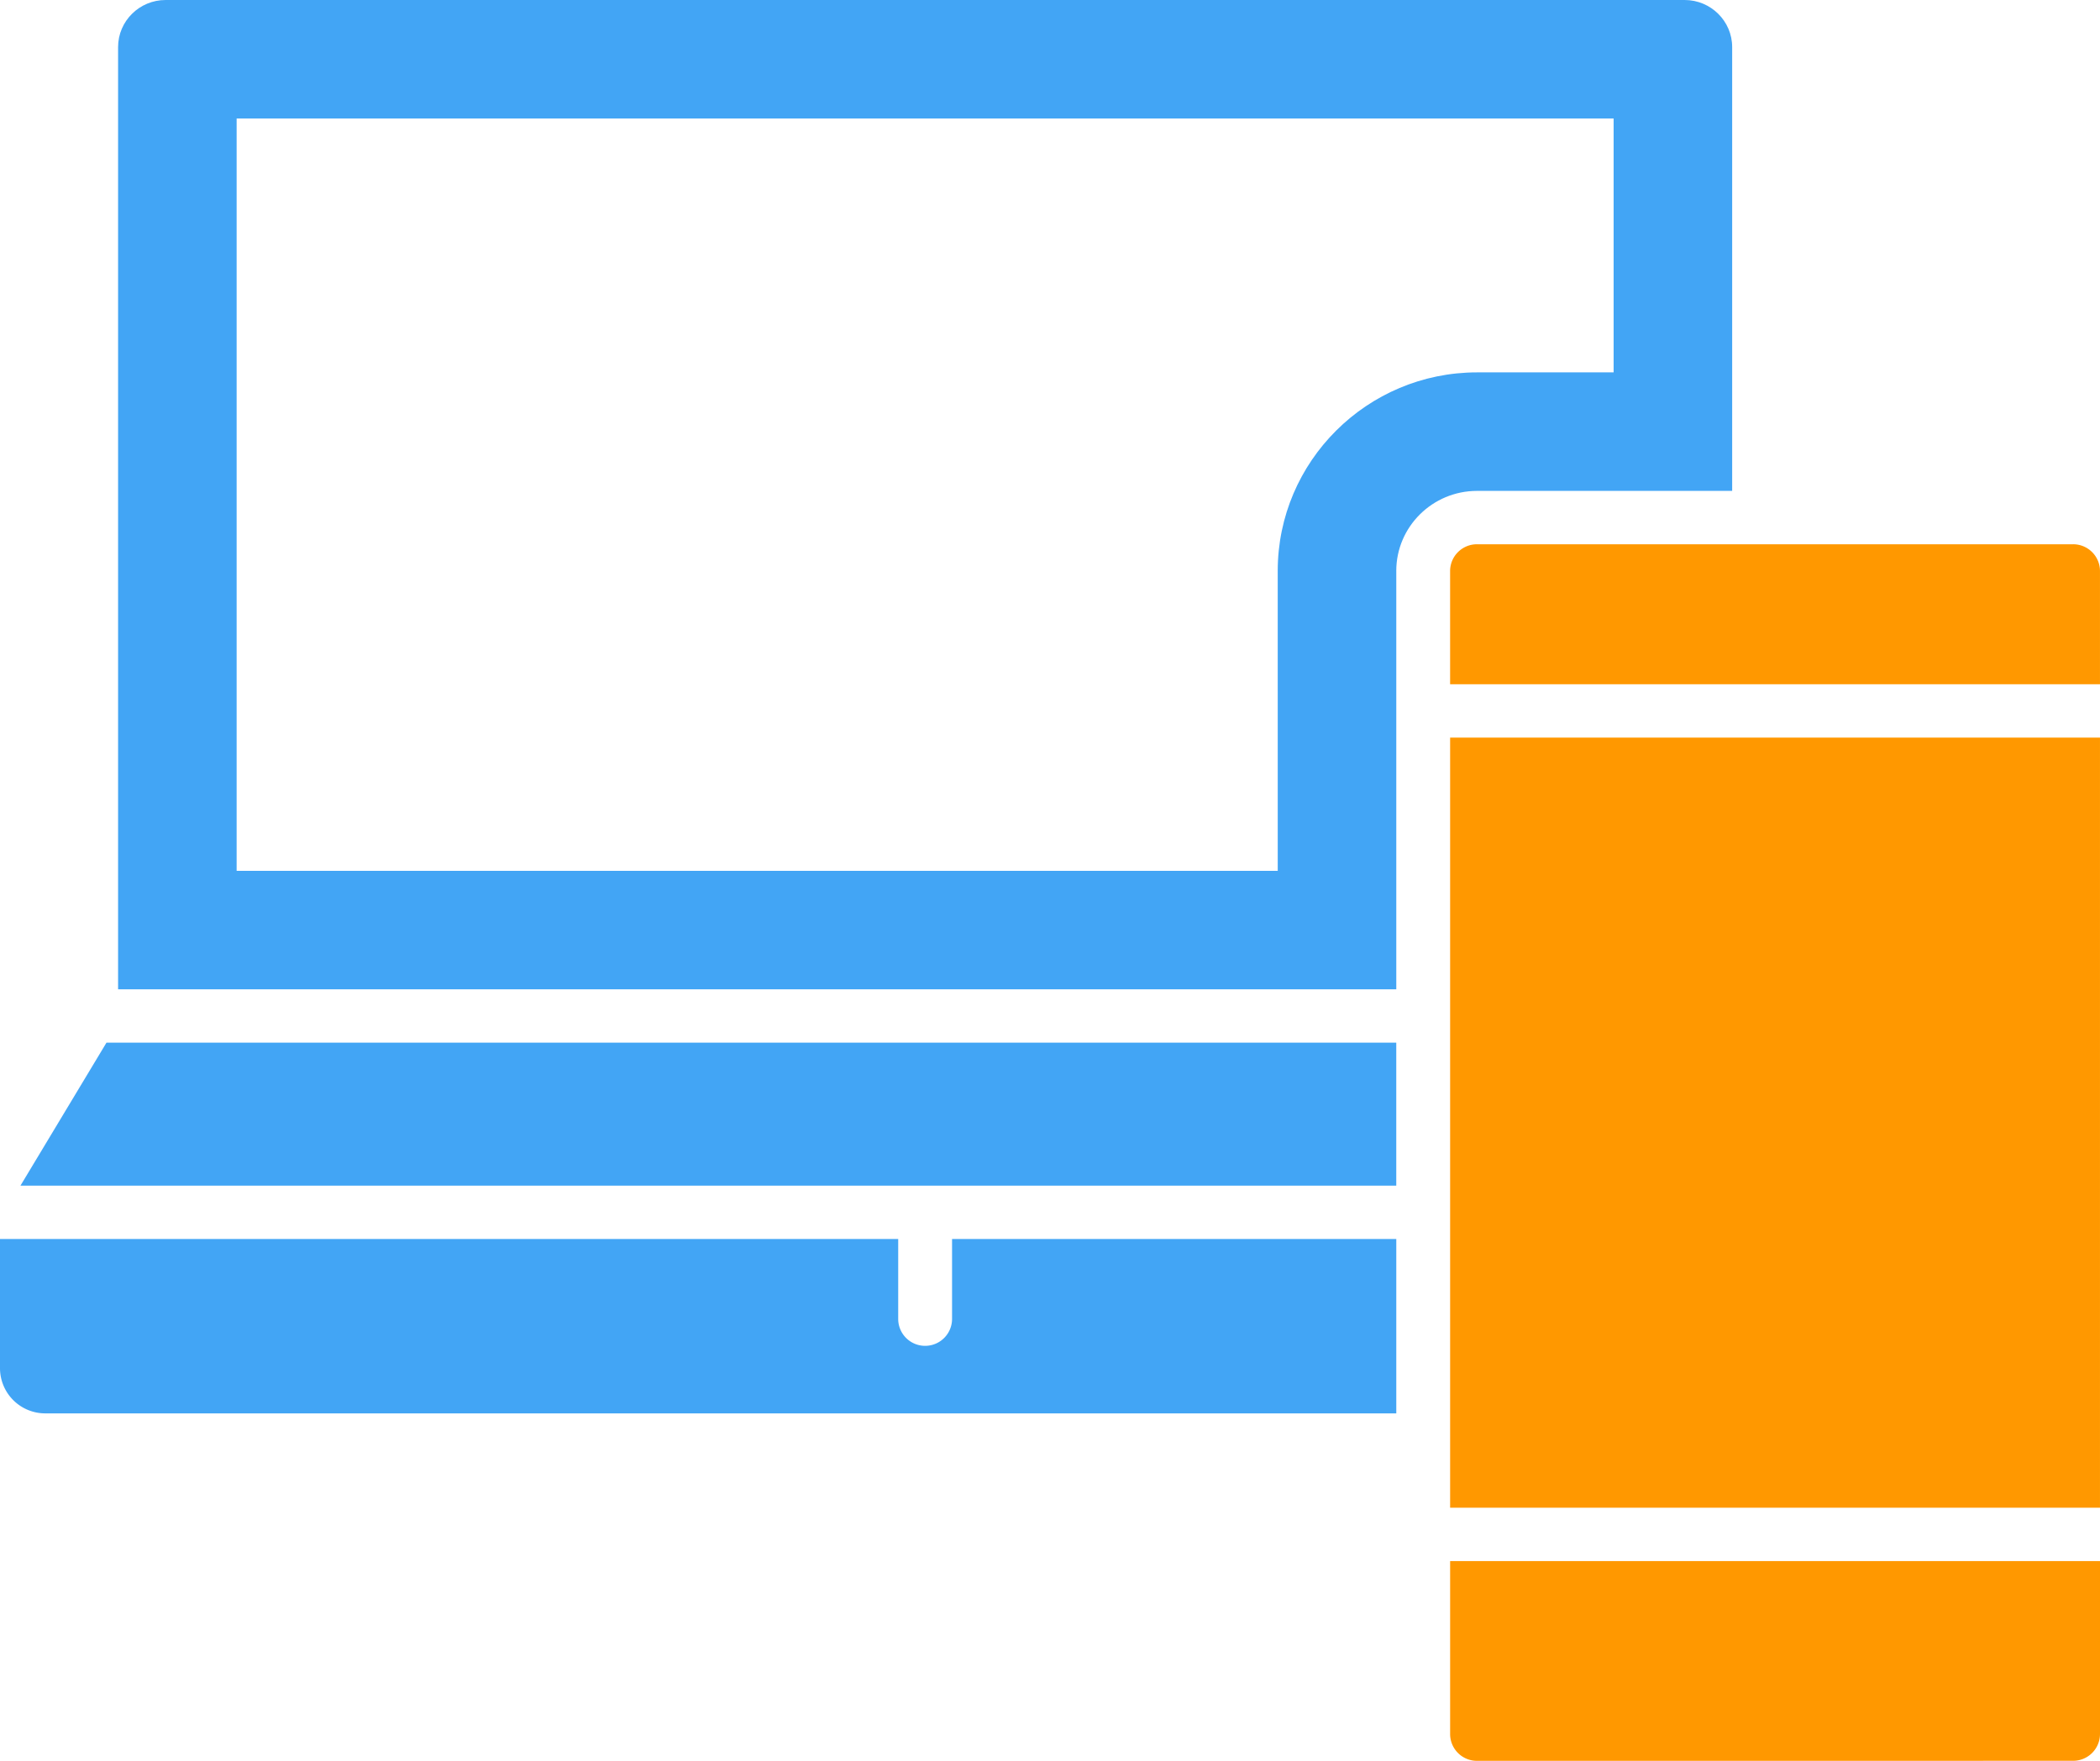 <svg xmlns="http://www.w3.org/2000/svg" width="124.001" height="104" viewBox="0 0 124.001 104"><path d="M1.59,0A1.585,1.585,0,0,0,0,1.576V8.269H38.374V1.576A1.585,1.585,0,0,0,36.784,0Z" transform="translate(85.626 32.146)" fill="#ff9800"/><g transform="translate(6.973)" fill="none" stroke-miterlimit="10"><path d="M75.474,33.721a4.753,4.753,0,0,1,4.769-4.727H95.308V2.781A2.8,2.8,0,0,0,92.5,0H2.805A2.8,2.8,0,0,0,0,2.781V58.434H75.475V33.721Z" stroke="none"/><path d="M 68.475 51.434 L 68.474 33.721 C 68.474 27.255 73.754 21.994 80.243 21.994 L 88.308 21.994 L 88.308 7 L 7 7 L 7 51.434 L 68.475 51.434 M 75.475 58.434 L -6.713867151120212e-07 58.434 L -6.713867151120212e-07 2.781 C -6.713867151120212e-07 1.247 1.258 -9.460449064135901e-07 2.805 -9.460449064135901e-07 L 92.503 -9.460449064135901e-07 C 94.049 -9.460449064135901e-07 95.308 1.248 95.308 2.781 L 95.308 28.994 L 80.243 28.994 C 77.613 28.994 75.474 31.114 75.474 33.721 L 75.475 33.721 L 75.475 58.434 Z" stroke="none" fill="#42a5f5"/></g><path d="M81.239,0H5.078L0,8.444H81.239Z" transform="translate(1.208 61.585)" fill="#42a5f5"/><rect width="38.373" height="45.486" transform="translate(85.627 43.566)" fill="#ff9800"/><path d="M56.217,0V4.721a1.59,1.59,0,0,1-3.18,0V0H0V7.645A2.671,2.671,0,0,0,2.68,10.3H82.448V0Z" transform="translate(0 73.18)" fill="#42a5f5"/><path d="M1.59,11.8A1.585,1.585,0,0,1,0,10.221V0H38.374V10.221a1.585,1.585,0,0,1-1.59,1.576Z" transform="translate(85.627 92.203)" fill="#ff9800"/></svg>